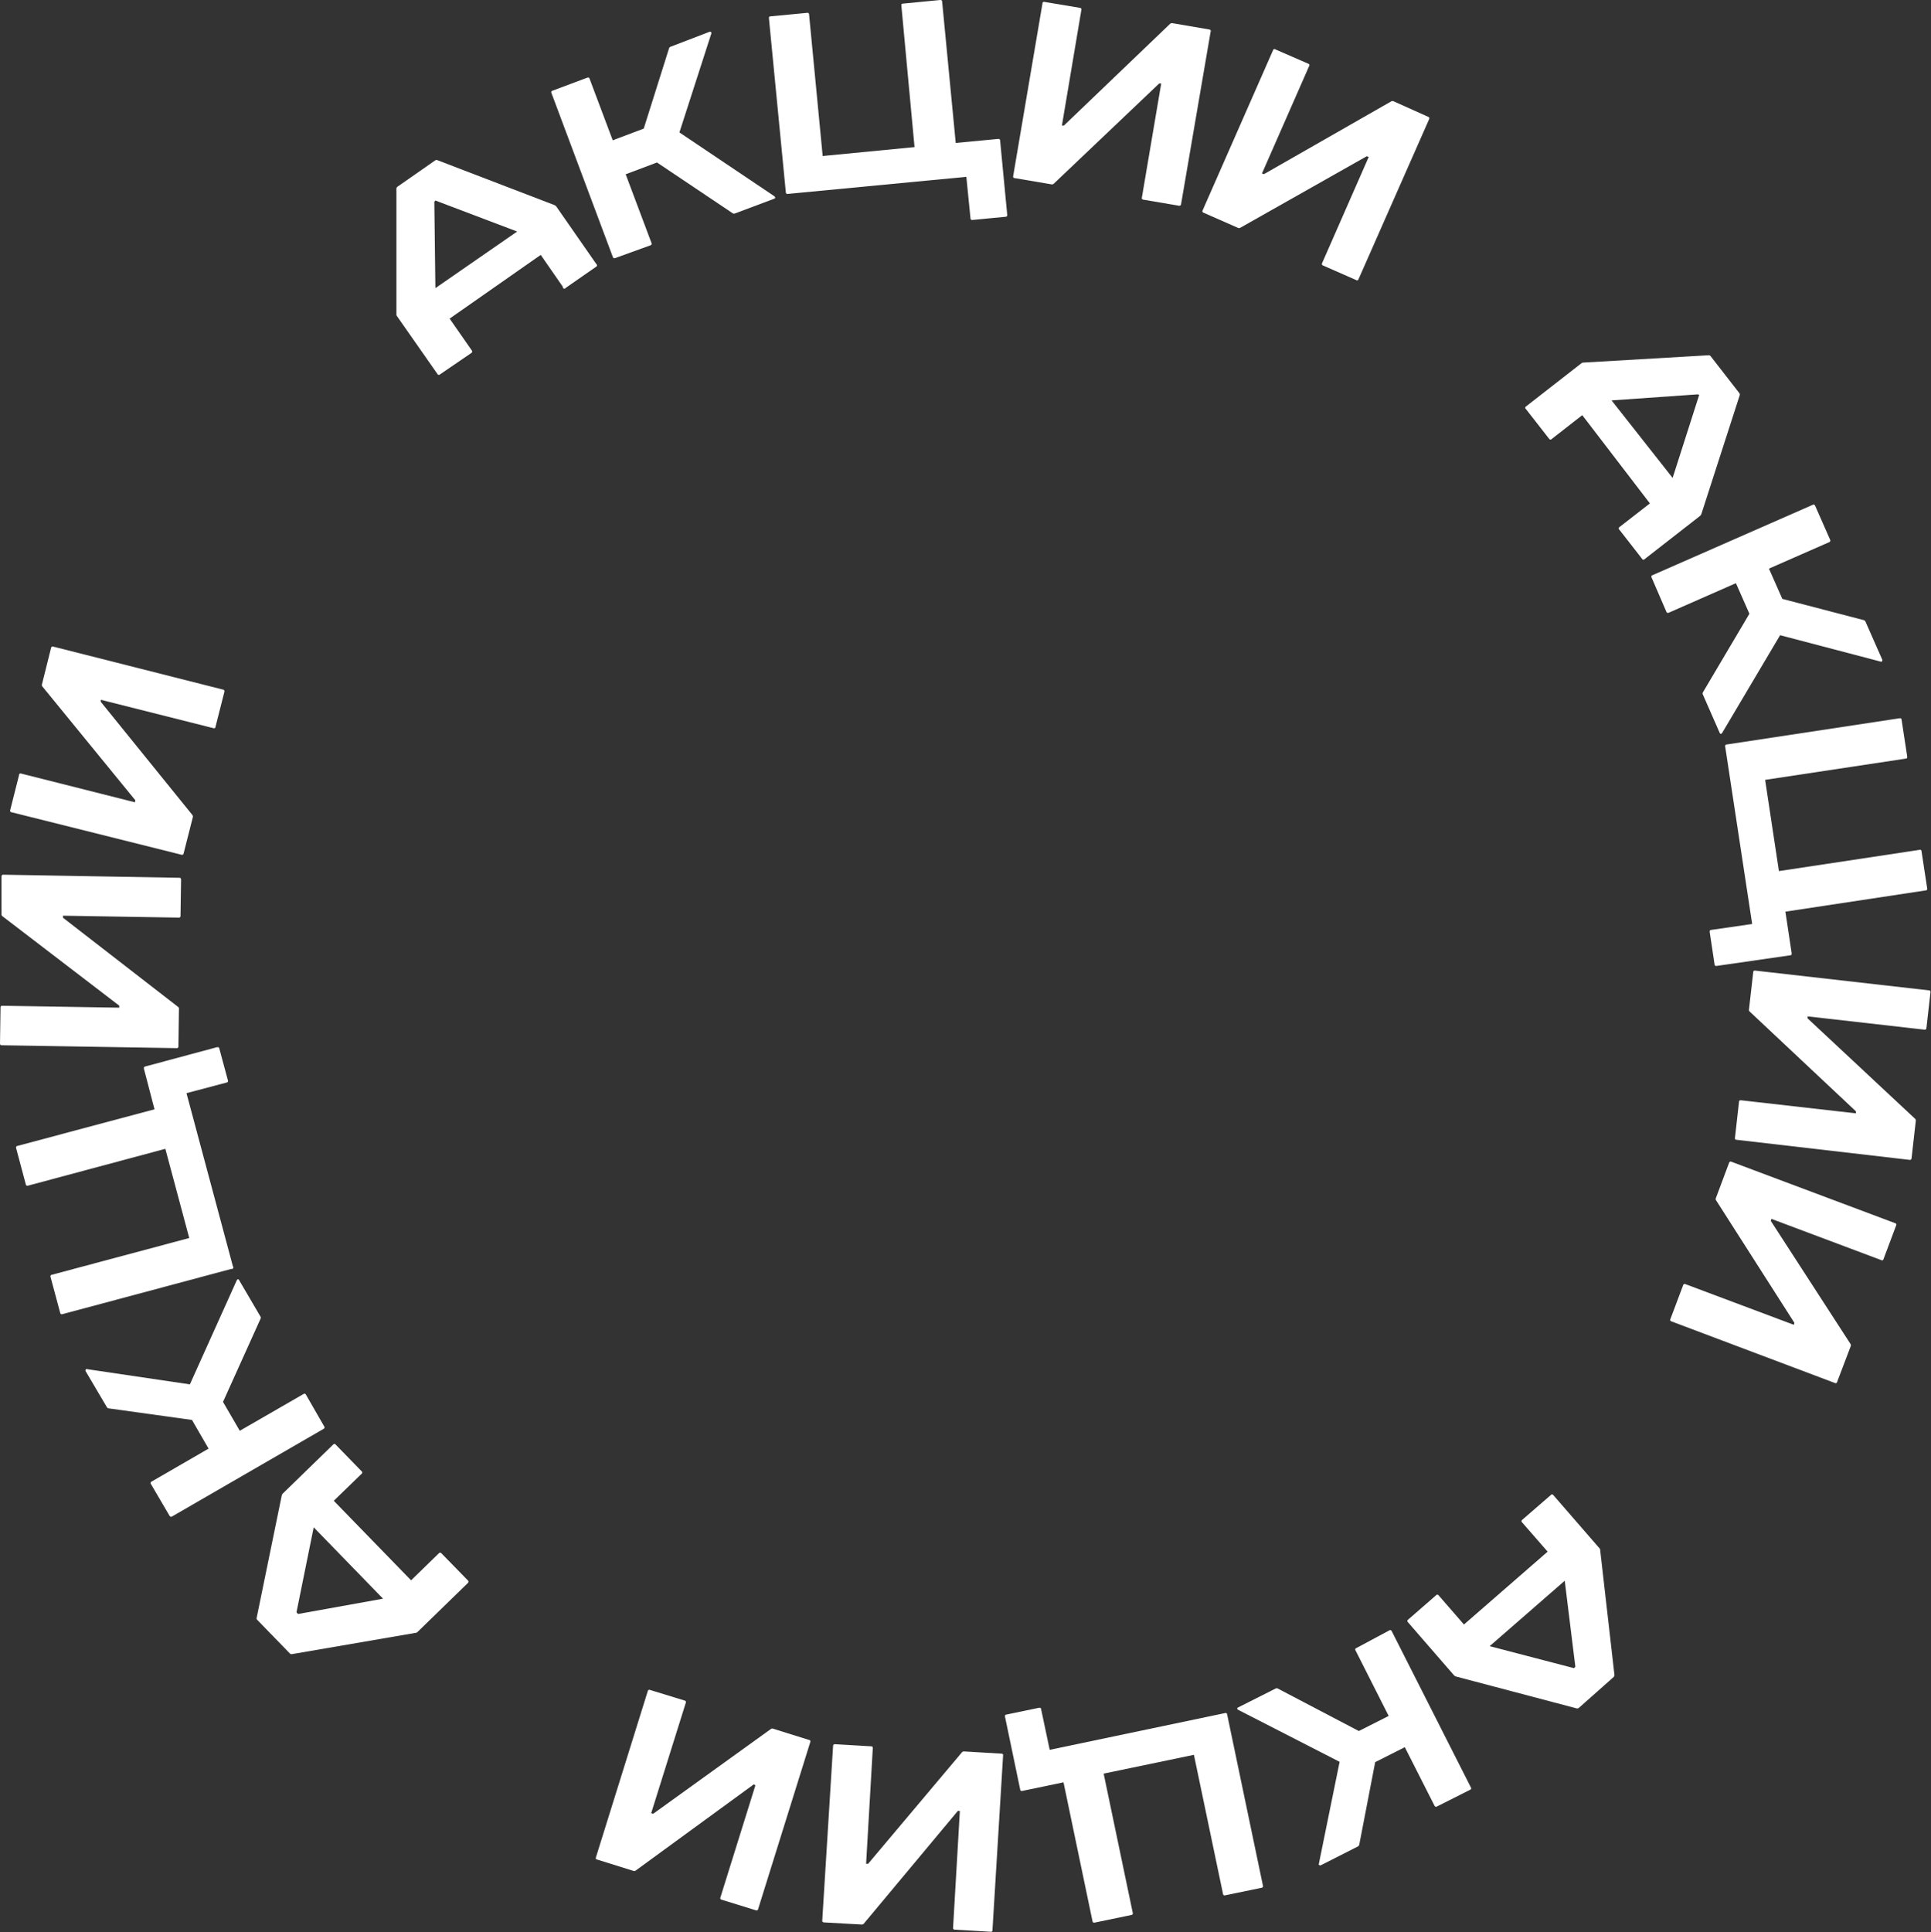 <?xml version="1.0" encoding="UTF-8"?> <svg xmlns="http://www.w3.org/2000/svg" viewBox="0 0 181.84 181.92"><rect x="0" y="0" width="181.84" height="181.92" fill="#333333" stroke="none"/> <defs> <style>.cls-1{fill:#fff;}</style> </defs> <title>actions</title> <g id="Layer_2" data-name="Layer 2"> <g id="Layer_1-2" data-name="Layer 1"> <path class="cls-1" d="M41,15.09a.23.23,0,0,1,.21,0l11,4.22a.44.44,0,0,1,.18.14l3.77,5.42a.14.14,0,0,1,0,.23l-2.88,2A.15.15,0,0,1,53,27l-2.08-3-8.58,6,2.09,3a.16.16,0,0,1-.05.24l-2.93,2a.15.15,0,0,1-.24,0L37.4,29.79a.29.29,0,0,1-.07-.22l0-11.8a.24.24,0,0,1,.1-.19ZM40.9,19,41,27.13,48.7,21.8,41,18.88Z"></path> <path class="cls-1" d="M57.93,24.3a.16.16,0,0,1-.22-.1L51.93,8.76a.15.15,0,0,1,.1-.22l3.28-1.23a.15.15,0,0,1,.21.1l2.18,5.8,2.92-1.1L63,4.56a.24.24,0,0,1,.15-.16L66.8,3a.17.17,0,0,1,.12,0,.09.09,0,0,1,.06.06.14.14,0,0,1,0,.11l-3,9.3,8.93,6c.12.11.12.19,0,.24l-3.68,1.38a.24.24,0,0,1-.22,0l-7.14-4.79-2.95,1.11,2.43,6.47a.16.16,0,0,1-.1.22Z"></path> <path class="cls-1" d="M74,18.11,72.41,1.73c0-.12,0-.18.15-.19L76,1.21a.15.15,0,0,1,.19.15l1.28,13.33,8.65-.84L84.88.52c0-.11,0-.17.15-.18L88.54,0a.15.15,0,0,1,.18.15L90,13.46l4-.38a.15.15,0,0,1,.18.15l.67,7a.15.15,0,0,1-.15.18l-3.13.3a.15.15,0,0,1-.18-.15L91,16.65,74.17,18.26A.15.15,0,0,1,74,18.11Z"></path> <path class="cls-1" d="M111.22,19.23a.16.16,0,0,1-.2.14l-3.36-.57a.15.15,0,0,1-.13-.2l1.82-10.74-.19,0-9.93,9.44a.24.24,0,0,1-.2.06l-3.48-.59c-.11,0-.16-.08-.14-.19L98.17.31c0-.11.08-.15.19-.13l3.34.56a.15.15,0,0,1,.13.2L100,11.82l.19,0,10-9.58a.26.26,0,0,1,.21-.06l3.5.6A.15.15,0,0,1,114,3Z"></path> <path class="cls-1" d="M127.93,26.29a.14.14,0,0,1-.22.08L124.59,25a.15.15,0,0,1-.09-.22l4.39-10-.18-.07-11.92,6.74a.24.24,0,0,1-.22,0l-3.23-1.42a.15.15,0,0,1-.09-.22l6.63-15.08a.14.14,0,0,1,.22-.08L123.2,6a.14.14,0,0,1,.08.22l-4.44,10.11.18.07,12-6.86a.24.24,0,0,1,.22,0L134.49,11a.15.15,0,0,1,.09.22Z"></path> <path class="cls-1" d="M163.78,37a.23.23,0,0,1,.05.21l-3.61,11.18a.48.48,0,0,1-.13.19l-5.21,4.06a.14.14,0,0,1-.23,0l-2.16-2.77a.14.14,0,0,1,0-.23l2.88-2.24L149,39.09l-2.87,2.24a.15.15,0,0,1-.24,0l-2.2-2.82a.14.14,0,0,1,0-.23l5.21-4.06a.31.31,0,0,1,.21-.08l11.79-.69a.23.23,0,0,1,.19.09Zm-3.88.13-8.14.57L157.51,45l2.5-7.81Z"></path> <path class="cls-1" d="M155.53,54.38a.15.15,0,0,1,.08-.22l15.1-6.63c.1-.05.17,0,.22.09l1.41,3.2a.16.16,0,0,1-.09.23l-5.67,2.49,1.26,2.85,7.67,2a.23.23,0,0,1,.16.14l1.58,3.58a.17.17,0,0,1,0,.12.09.09,0,0,1-.06.06.14.14,0,0,1-.11,0l-9.45-2.48L162.18,69c-.1.13-.18.13-.24,0l-1.58-3.6a.22.22,0,0,1,0-.21l4.38-7.4-1.27-2.88-6.32,2.78a.16.16,0,0,1-.23-.09Z"></path> <path class="cls-1" d="M162.6,70.1l16.28-2.47c.11,0,.17,0,.19.14l.53,3.46c0,.12,0,.18-.14.2l-13.24,2,1.3,8.59,13.24-2a.14.14,0,0,1,.19.14l.53,3.48a.15.15,0,0,1-.14.2l-13.21,2,.59,3.92c0,.11,0,.17-.14.19l-6.93,1c-.11,0-.17,0-.19-.14L161,87.75c0-.11,0-.17.14-.19L165,87,162.46,70.3A.15.15,0,0,1,162.6,70.1Z"></path> <path class="cls-1" d="M163.52,107.32a.14.14,0,0,1-.14-.18l.38-3.39c0-.11.07-.16.19-.15l10.82,1.23,0-.19-10-9.39a.22.22,0,0,1-.07-.2l.4-3.51a.15.15,0,0,1,.18-.15l16.36,1.86a.15.15,0,0,1,.15.19l-.38,3.36a.16.16,0,0,1-.19.15l-11-1.25,0,.19,10.11,9.44a.24.24,0,0,1,.08.2l-.4,3.53a.16.16,0,0,1-.19.15Z"></path> <path class="cls-1" d="M157.4,124.42a.15.15,0,0,1-.1-.22l1.2-3.19a.15.15,0,0,1,.21-.1l10.21,3.83.06-.18L161.59,113a.23.23,0,0,1,0-.21l1.24-3.31a.15.15,0,0,1,.22-.09l15.41,5.78a.14.14,0,0,1,.1.21l-1.19,3.17a.14.14,0,0,1-.21.1l-10.34-3.88-.07.18,7.52,11.61a.24.24,0,0,1,0,.22L173,130.12a.14.14,0,0,1-.21.1Z"></path> <path class="cls-1" d="M148.69,160.8a.23.23,0,0,1-.21.06l-11.36-3a.48.48,0,0,1-.19-.11l-4.34-5a.15.15,0,0,1,0-.24l2.64-2.3a.15.15,0,0,1,.24,0l2.39,2.75,7.88-6.86-2.4-2.75a.15.15,0,0,1,0-.24l2.7-2.34a.14.14,0,0,1,.23,0l4.34,5a.27.27,0,0,1,.08.21l1.34,11.73a.26.26,0,0,1-.08.2Zm-.34-3.86-1-8.1L140.28,155l7.94,2.07Z"></path> <path class="cls-1" d="M130.84,153.51a.15.15,0,0,1,.22.08l7.45,14.71a.14.14,0,0,1-.07.22l-3.13,1.58c-.1.06-.17,0-.22-.07l-2.8-5.52-2.79,1.41L128,173.69a.27.27,0,0,1-.13.17l-3.49,1.77a.14.14,0,0,1-.11,0,.09.09,0,0,1-.07-.06.09.09,0,0,1,0-.1l1.95-9.58L116.61,161c-.14-.09-.14-.17,0-.24l3.51-1.77a.22.22,0,0,1,.21,0l7.63,4,2.81-1.42-3.12-6.17a.14.14,0,0,1,.07-.22Z"></path> <path class="cls-1" d="M115.56,161.43l3.37,16.12a.15.15,0,0,1-.13.2l-3.43.71a.15.15,0,0,1-.2-.13l-2.74-13.1-8.5,1.77,2.74,13.11a.15.15,0,0,1-.13.2l-3.46.72c-.11,0-.17,0-.2-.13l-2.73-13.08-3.88.81a.15.15,0,0,1-.2-.13l-1.43-6.86a.15.15,0,0,1,.13-.2l3.08-.64c.11,0,.17,0,.19.13l.81,3.83,16.51-3.46A.15.15,0,0,1,115.56,161.43Z"></path> <path class="cls-1" d="M78.45,164.39a.16.16,0,0,1,.18-.16l3.4.2c.12,0,.17.07.16.18l-.63,10.88h.19L90.58,165a.25.25,0,0,1,.2-.09l3.52.21a.14.14,0,0,1,.16.17l-1,16.44a.14.14,0,0,1-.17.16l-3.38-.2a.15.15,0,0,1-.16-.18l.64-11h-.19l-8.86,10.62a.23.23,0,0,1-.2.08l-3.55-.2a.16.16,0,0,1-.16-.18Z"></path> <path class="cls-1" d="M61,159.23a.15.15,0,0,1,.21-.11l3.26,1a.15.15,0,0,1,.11.21l-3.26,10.4.19.05,11.11-8a.25.25,0,0,1,.21,0l3.36,1.05c.11,0,.15.11.11.21l-4.91,15.72a.15.15,0,0,1-.21.11l-3.23-1a.15.15,0,0,1-.11-.21l3.29-10.54L71,168l-11.17,8.15a.23.23,0,0,1-.21,0l-3.39-1.06c-.11,0-.15-.11-.11-.21Z"></path> <path class="cls-1" d="M24.23,152.53a.2.2,0,0,1-.06-.2l2.36-11.51a.42.42,0,0,1,.11-.2l4.73-4.6a.15.15,0,0,1,.24,0l2.44,2.51a.15.15,0,0,1,0,.24l-2.62,2.54,7.28,7.49,2.62-2.55a.15.15,0,0,1,.23,0l2.5,2.56a.16.16,0,0,1,0,.24l-4.73,4.6a.29.29,0,0,1-.21.1l-11.63,2a.21.21,0,0,1-.2-.07Zm3.84-.56,8-1.44-6.53-6.72-1.62,8Z"></path> <path class="cls-1" d="M30.53,134.31a.15.15,0,0,1-.06.23L16.2,142.79a.16.16,0,0,1-.23-.06l-1.76-3a.15.15,0,0,1,.07-.23l5.36-3.1-1.56-2.7-7.84-1.09a.23.23,0,0,1-.18-.12l-2-3.39a.12.12,0,0,1,0-.11s0-.06.05-.07a.13.13,0,0,1,.11,0l9.66,1.43,4.41-9.79c.09-.14.17-.15.24,0l2,3.41a.22.22,0,0,1,0,.21L21,132l1.58,2.72,6-3.46a.15.15,0,0,1,.23.06Z"></path> <path class="cls-1" d="M21.78,119.48,5.87,123.74a.15.15,0,0,1-.2-.12l-.91-3.38a.15.15,0,0,1,.12-.21l12.94-3.46-2.25-8.4L2.63,111.64a.15.15,0,0,1-.2-.12l-.91-3.41a.15.15,0,0,1,.11-.21l12.92-3.45-1-3.83c0-.11,0-.17.12-.2l6.77-1.82c.11,0,.18,0,.21.12l.81,3a.15.15,0,0,1-.12.21l-3.78,1,4.37,16.3A.15.15,0,0,1,21.78,119.48Z"></path> <path class="cls-1" d="M16.89,82.65c.11,0,.16.06.16.18L17,86.23a.15.15,0,0,1-.17.17l-10.9-.18v.19L16.76,94.8a.19.19,0,0,1,.09.19l-.05,3.53a.15.15,0,0,1-.17.17L.17,98.42A.15.15,0,0,1,0,98.25l.05-3.39c0-.11.06-.16.18-.16l11,.18v-.19l-11-8.42a.22.22,0,0,1-.09-.19l0-3.55a.16.16,0,0,1,.18-.17Z"></path> <path class="cls-1" d="M21,64.93a.16.16,0,0,1,.13.21l-.84,3.3c0,.11-.09.15-.2.12L9.49,65.89l0,.19,8.62,10.65a.26.26,0,0,1,.05.21l-.87,3.42a.15.15,0,0,1-.2.12l-16-4a.15.15,0,0,1-.13-.2L1.79,73A.15.15,0,0,1,2,72.84l10.7,2.7.05-.18L4,64.65a.23.23,0,0,1-.05-.21L4.81,61A.15.15,0,0,1,5,60.88Z"></path> </g> </g> </svg> 